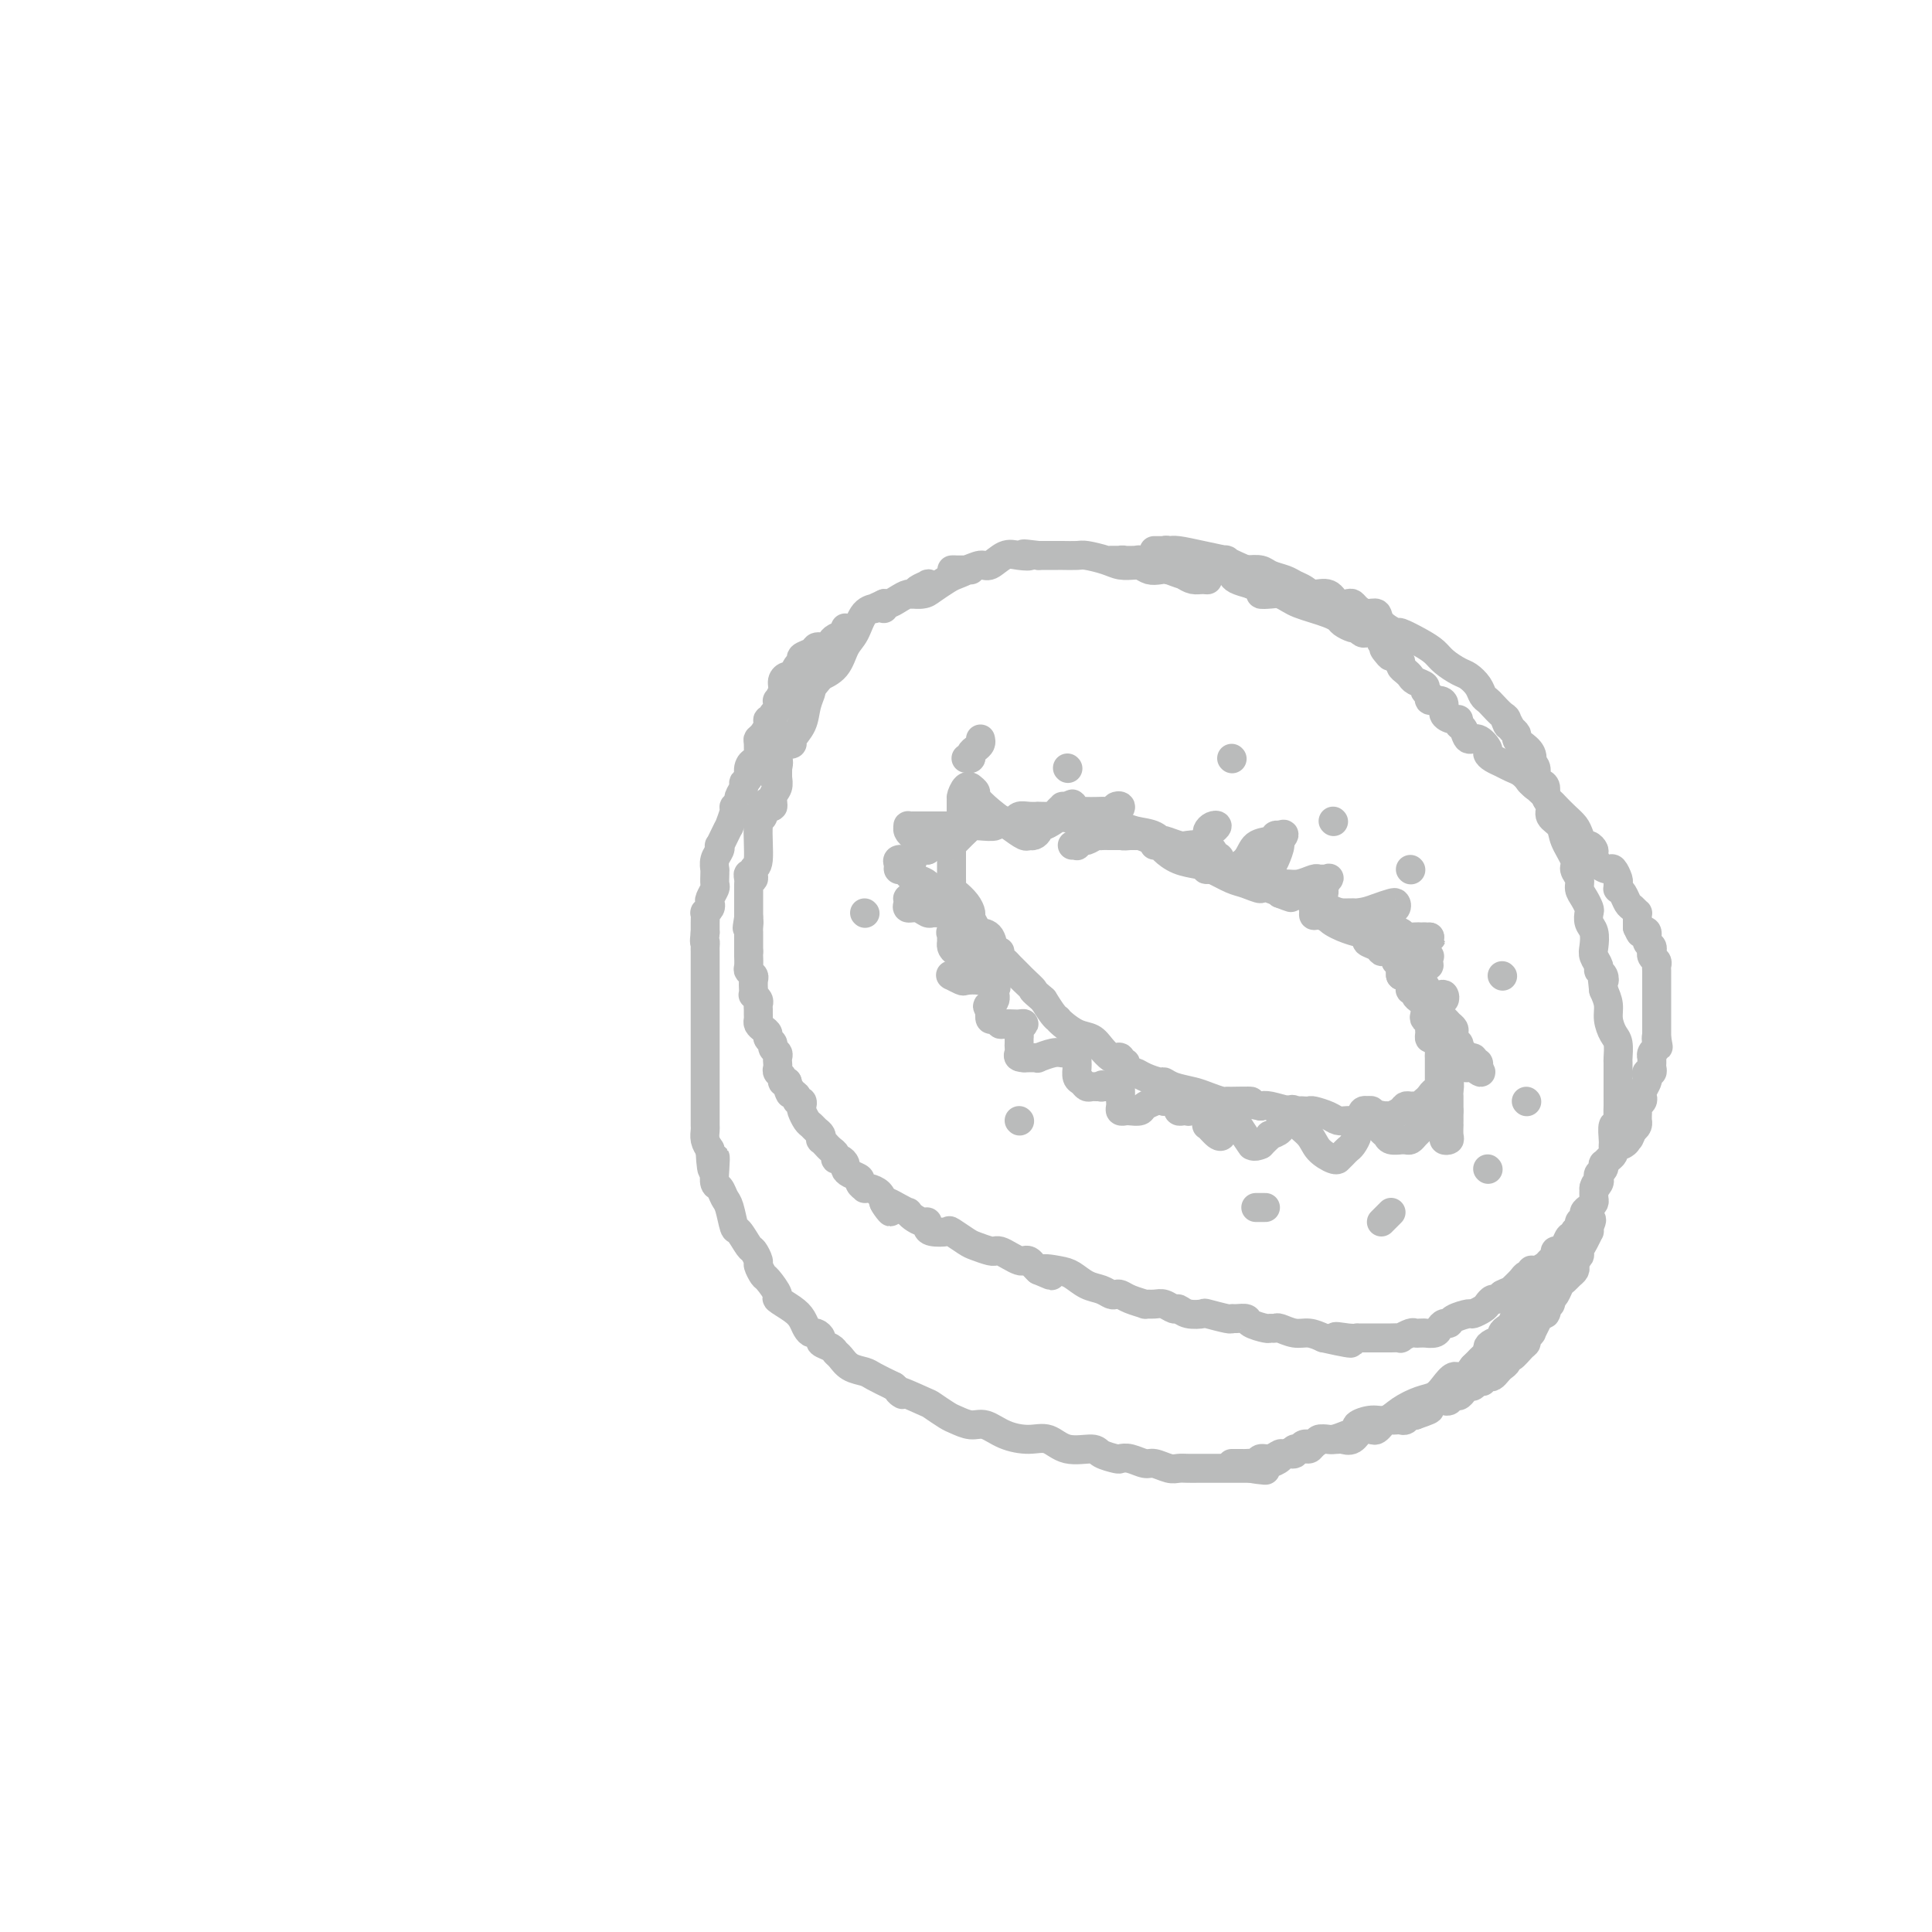 <svg viewBox='0 0 400 400' version='1.1' xmlns='http://www.w3.org/2000/svg' xmlns:xlink='http://www.w3.org/1999/xlink'><g fill='none' stroke='#BABBBB' stroke-width='6' stroke-linecap='round' stroke-linejoin='round'><path d='M246,119c0.057,-0.032 0.115,-0.064 0,0c-0.115,0.064 -0.401,0.224 -1,0c-0.599,-0.224 -1.510,-0.830 -2,-1c-0.490,-0.170 -0.558,0.097 -1,0c-0.442,-0.097 -1.257,-0.559 -2,-1c-0.743,-0.441 -1.415,-0.860 -2,-1c-0.585,-0.140 -1.084,0.000 -1,0c0.084,-0.000 0.750,-0.141 1,0c0.250,0.141 0.086,0.563 1,1c0.914,0.437 2.908,0.887 4,1c1.092,0.113 1.281,-0.113 2,0c0.719,0.113 1.966,0.563 3,1c1.034,0.437 1.854,0.859 2,1c0.146,0.141 -0.384,-0.001 -1,0c-0.616,0.001 -1.319,0.143 -2,0c-0.681,-0.143 -1.341,-0.572 -2,-1'/><path d='M245,119c-1.049,-0.223 -2.172,-0.782 -3,-1c-0.828,-0.218 -1.360,-0.097 -2,0c-0.640,0.097 -1.386,0.170 -2,0c-0.614,-0.170 -1.095,-0.581 -2,-1c-0.905,-0.419 -2.234,-0.844 -3,-1c-0.766,-0.156 -0.967,-0.042 -1,0c-0.033,0.042 0.104,0.011 0,0c-0.104,-0.011 -0.448,-0.003 -1,0c-0.552,0.003 -1.312,-0.000 -1,0c0.312,0.000 1.695,0.004 2,0c0.305,-0.004 -0.467,-0.015 0,0c0.467,0.015 2.173,0.056 3,0c0.827,-0.056 0.776,-0.211 1,0c0.224,0.211 0.721,0.786 1,1c0.279,0.214 0.338,0.068 0,0c-0.338,-0.068 -1.072,-0.057 -2,0c-0.928,0.057 -2.049,0.159 -3,0c-0.951,-0.159 -1.732,-0.578 -3,-1c-1.268,-0.422 -3.022,-0.845 -4,-1c-0.978,-0.155 -1.179,-0.042 -2,0c-0.821,0.042 -2.261,0.011 -3,0c-0.739,-0.011 -0.775,-0.003 -1,0c-0.225,0.003 -0.638,0.001 -1,0c-0.362,-0.001 -0.675,-0.000 -1,0c-0.325,0.000 -0.664,0.000 -1,0c-0.336,-0.000 -0.668,-0.000 -1,0'/><path d='M215,115c-5.010,-0.628 -2.535,-0.197 -2,0c0.535,0.197 -0.872,0.162 -2,0c-1.128,-0.162 -1.979,-0.450 -3,0c-1.021,0.450 -2.211,1.637 -3,2c-0.789,0.363 -1.175,-0.099 -2,0c-0.825,0.099 -2.089,0.759 -3,1c-0.911,0.241 -1.471,0.065 -2,0c-0.529,-0.065 -1.028,-0.017 -1,0c0.028,0.017 0.583,0.005 1,0c0.417,-0.005 0.697,-0.001 1,0c0.303,0.001 0.627,0.000 1,0c0.373,-0.000 0.793,-0.000 1,0c0.207,0.000 0.202,0.000 0,0c-0.202,-0.000 -0.601,-0.000 -1,0'/><path d='M200,118c0.090,0.194 -1.187,0.679 -2,1c-0.813,0.321 -1.164,0.479 -2,1c-0.836,0.521 -2.157,1.405 -3,2c-0.843,0.595 -1.207,0.902 -2,1c-0.793,0.098 -2.015,-0.013 -2,0c0.015,0.013 1.265,0.150 2,0c0.735,-0.150 0.954,-0.586 1,-1c0.046,-0.414 -0.081,-0.805 0,-1c0.081,-0.195 0.370,-0.193 0,0c-0.370,0.193 -1.398,0.578 -2,1c-0.602,0.422 -0.778,0.883 -1,1c-0.222,0.117 -0.490,-0.108 -1,0c-0.510,0.108 -1.261,0.548 -2,1c-0.739,0.452 -1.466,0.915 -2,1c-0.534,0.085 -0.874,-0.208 -1,0c-0.126,0.208 -0.036,0.917 0,1c0.036,0.083 0.018,-0.458 0,-1'/><path d='M183,125c-2.987,1.305 -1.954,1.067 -2,1c-0.046,-0.067 -1.172,0.038 -2,1c-0.828,0.962 -1.357,2.780 -2,4c-0.643,1.220 -1.399,1.843 -2,3c-0.601,1.157 -1.046,2.850 -2,4c-0.954,1.150 -2.415,1.757 -3,2c-0.585,0.243 -0.292,0.121 0,0'/><path d='M170,140c-2.411,2.871 -1.937,2.548 -2,3c-0.063,0.452 -0.662,1.677 -1,3c-0.338,1.323 -0.415,2.743 -1,4c-0.585,1.257 -1.677,2.350 -2,3c-0.323,0.650 0.125,0.856 0,1c-0.125,0.144 -0.822,0.227 -1,0c-0.178,-0.227 0.162,-0.765 0,-1c-0.162,-0.235 -0.828,-0.166 -1,0c-0.172,0.166 0.150,0.430 0,1c-0.150,0.570 -0.772,1.448 -1,2c-0.228,0.552 -0.061,0.780 0,1c0.061,0.220 0.016,0.432 0,1c-0.016,0.568 -0.004,1.492 0,2c0.004,0.508 0.001,0.598 0,1c-0.001,0.402 -0.000,1.115 0,1c0.000,-0.115 0.000,-1.057 0,-2'/><path d='M161,160c-1.392,2.965 -0.373,0.377 0,-1c0.373,-1.377 0.100,-1.543 0,-2c-0.100,-0.457 -0.027,-1.206 0,-1c0.027,0.206 0.008,1.368 0,2c-0.008,0.632 -0.006,0.735 0,1c0.006,0.265 0.017,0.693 0,1c-0.017,0.307 -0.061,0.495 0,1c0.061,0.505 0.226,1.329 0,2c-0.226,0.671 -0.844,1.190 -1,2c-0.156,0.810 0.150,1.910 0,2c-0.150,0.090 -0.757,-0.832 -1,-1c-0.243,-0.168 -0.121,0.416 0,1'/><path d='M159,167c-0.553,1.429 -0.937,0.002 -1,0c-0.063,-0.002 0.194,1.420 0,2c-0.194,0.580 -0.840,0.319 -1,2c-0.160,1.681 0.167,5.305 0,7c-0.167,1.695 -0.829,1.463 -1,2c-0.171,0.537 0.150,1.844 0,2c-0.150,0.156 -0.772,-0.838 -1,-1c-0.228,-0.162 -0.061,0.510 0,1c0.061,0.490 0.016,0.800 0,1c-0.016,0.200 -0.004,0.291 0,1c0.004,0.709 0.001,2.037 0,3c-0.001,0.963 -0.000,1.561 0,2c0.000,0.439 0.000,0.720 0,1'/><path d='M155,190c-0.619,3.741 -0.166,1.593 0,1c0.166,-0.593 0.044,0.370 0,1c-0.044,0.630 -0.012,0.929 0,1c0.012,0.071 0.003,-0.084 0,0c-0.003,0.084 -0.001,0.407 0,1c0.001,0.593 0.000,1.455 0,2c-0.000,0.545 -0.000,0.772 0,1'/><path d='M155,197c-0.004,1.201 -0.015,0.702 0,1c0.015,0.298 0.057,1.393 0,2c-0.057,0.607 -0.211,0.727 0,1c0.211,0.273 0.788,0.699 1,1c0.212,0.301 0.061,0.476 0,1c-0.061,0.524 -0.030,1.397 0,2c0.030,0.603 0.061,0.935 0,1c-0.061,0.065 -0.212,-0.137 0,0c0.212,0.137 0.789,0.614 1,1c0.211,0.386 0.056,0.681 0,1c-0.056,0.319 -0.012,0.663 0,1c0.012,0.337 -0.007,0.668 0,1c0.007,0.332 0.039,0.666 0,1c-0.039,0.334 -0.150,0.667 0,1c0.150,0.333 0.561,0.667 1,1c0.439,0.333 0.906,0.667 1,1c0.094,0.333 -0.185,0.667 0,1c0.185,0.333 0.834,0.667 1,1c0.166,0.333 -0.151,0.667 0,1c0.151,0.333 0.772,0.667 1,1c0.228,0.333 0.065,0.666 0,1c-0.065,0.334 -0.032,0.667 0,1c0.032,0.333 0.064,0.664 0,1c-0.064,0.336 -0.223,0.678 0,1c0.223,0.322 0.829,0.625 1,1c0.171,0.375 -0.094,0.821 0,1c0.094,0.179 0.547,0.089 1,0'/><path d='M163,224c1.194,4.354 0.180,1.740 0,1c-0.180,-0.740 0.474,0.393 1,1c0.526,0.607 0.925,0.686 1,1c0.075,0.314 -0.173,0.861 0,1c0.173,0.139 0.767,-0.132 1,0c0.233,0.132 0.104,0.665 0,1c-0.104,0.335 -0.182,0.471 0,1c0.182,0.529 0.623,1.452 1,2c0.377,0.548 0.688,0.720 1,1c0.312,0.280 0.623,0.667 1,1c0.377,0.333 0.818,0.610 1,1c0.182,0.390 0.104,0.892 0,1c-0.104,0.108 -0.234,-0.179 0,0c0.234,0.179 0.833,0.822 1,1c0.167,0.178 -0.096,-0.111 0,0c0.096,0.111 0.551,0.621 1,1c0.449,0.379 0.890,0.626 1,1c0.110,0.374 -0.113,0.874 0,1c0.113,0.126 0.560,-0.121 1,0c0.440,0.121 0.873,0.610 1,1c0.127,0.390 -0.053,0.683 0,1c0.053,0.317 0.339,0.660 1,1c0.661,0.340 1.696,0.679 2,1c0.304,0.321 -0.122,0.624 0,1c0.122,0.376 0.792,0.824 1,1c0.208,0.176 -0.047,0.078 0,0c0.047,-0.078 0.397,-0.136 1,0c0.603,0.136 1.458,0.468 2,1c0.542,0.532 0.771,1.266 1,2'/><path d='M183,249c2.945,3.824 0.308,0.884 0,0c-0.308,-0.884 1.714,0.289 3,1c1.286,0.711 1.837,0.960 2,1c0.163,0.040 -0.062,-0.130 0,0c0.062,0.130 0.410,0.560 1,1c0.590,0.440 1.423,0.889 2,1c0.577,0.111 0.898,-0.116 1,0c0.102,0.116 -0.015,0.574 0,1c0.015,0.426 0.163,0.821 1,1c0.837,0.179 2.364,0.143 3,0c0.636,-0.143 0.381,-0.392 1,0c0.619,0.392 2.113,1.426 3,2c0.887,0.574 1.168,0.689 2,1c0.832,0.311 2.215,0.818 3,1c0.785,0.182 0.974,0.038 1,0c0.026,-0.038 -0.109,0.028 0,0c0.109,-0.028 0.463,-0.152 1,0c0.537,0.152 1.257,0.580 2,1c0.743,0.420 1.508,0.834 2,1c0.492,0.166 0.709,0.086 1,0c0.291,-0.086 0.655,-0.177 1,0c0.345,0.177 0.670,0.622 1,1c0.330,0.378 0.665,0.689 1,1'/><path d='M215,263c5.034,2.174 1.617,0.610 1,0c-0.617,-0.610 1.564,-0.265 3,0c1.436,0.265 2.125,0.449 3,1c0.875,0.551 1.936,1.467 3,2c1.064,0.533 2.132,0.681 3,1c0.868,0.319 1.537,0.807 2,1c0.463,0.193 0.721,0.090 1,0c0.279,-0.090 0.578,-0.167 1,0c0.422,0.167 0.966,0.580 2,1c1.034,0.420 2.557,0.849 3,1c0.443,0.151 -0.194,0.025 0,0c0.194,-0.025 1.219,0.049 2,0c0.781,-0.049 1.317,-0.223 2,0c0.683,0.223 1.514,0.843 2,1c0.486,0.157 0.628,-0.150 1,0c0.372,0.150 0.975,0.758 2,1c1.025,0.242 2.473,0.118 3,0c0.527,-0.118 0.135,-0.228 1,0c0.865,0.228 2.989,0.796 4,1c1.011,0.204 0.908,0.044 1,0c0.092,-0.044 0.377,0.027 1,0c0.623,-0.027 1.582,-0.150 2,0c0.418,0.150 0.296,0.575 1,1c0.704,0.425 2.236,0.850 3,1c0.764,0.150 0.760,0.025 1,0c0.240,-0.025 0.725,0.048 1,0c0.275,-0.048 0.342,-0.219 1,0c0.658,0.219 1.908,0.828 3,1c1.092,0.172 2.026,-0.094 3,0c0.974,0.094 1.987,0.547 3,1'/><path d='M274,277c9.719,2.166 4.516,0.580 3,0c-1.516,-0.580 0.655,-0.155 2,0c1.345,0.155 1.865,0.042 2,0c0.135,-0.042 -0.115,-0.011 0,0c0.115,0.011 0.594,0.003 1,0c0.406,-0.003 0.737,-0.001 1,0c0.263,0.001 0.457,-0.000 1,0c0.543,0.000 1.436,0.001 2,0c0.564,-0.001 0.799,-0.004 1,0c0.201,0.004 0.369,0.015 1,0c0.631,-0.015 1.727,-0.057 2,0c0.273,0.057 -0.277,0.211 0,0c0.277,-0.211 1.381,-0.789 2,-1c0.619,-0.211 0.752,-0.057 1,0c0.248,0.057 0.609,0.016 1,0c0.391,-0.016 0.812,-0.007 1,0c0.188,0.007 0.144,0.012 0,0c-0.144,-0.012 -0.389,-0.041 0,0c0.389,0.041 1.412,0.152 2,0c0.588,-0.152 0.743,-0.566 1,-1c0.257,-0.434 0.617,-0.886 1,-1c0.383,-0.114 0.789,0.110 1,0c0.211,-0.110 0.228,-0.554 1,-1c0.772,-0.446 2.301,-0.894 3,-1c0.699,-0.106 0.568,0.130 1,0c0.432,-0.130 1.425,-0.626 2,-1c0.575,-0.374 0.731,-0.626 1,-1c0.269,-0.374 0.649,-0.870 1,-1c0.351,-0.130 0.672,0.106 1,0c0.328,-0.106 0.664,-0.553 1,-1'/><path d='M311,268c2.401,-1.246 1.402,-0.362 1,0c-0.402,0.362 -0.209,0.203 0,0c0.209,-0.203 0.434,-0.451 1,-1c0.566,-0.549 1.474,-1.400 2,-2c0.526,-0.600 0.670,-0.948 1,-1c0.330,-0.052 0.848,0.193 1,0c0.152,-0.193 -0.060,-0.825 0,-1c0.060,-0.175 0.394,0.107 1,0c0.606,-0.107 1.486,-0.603 2,-1c0.514,-0.397 0.663,-0.697 1,-1c0.337,-0.303 0.864,-0.611 1,-1c0.136,-0.389 -0.117,-0.860 0,-1c0.117,-0.140 0.605,0.051 1,0c0.395,-0.051 0.698,-0.342 1,-1c0.302,-0.658 0.602,-1.682 1,-2c0.398,-0.318 0.895,0.069 1,0c0.105,-0.069 -0.183,-0.596 0,-1c0.183,-0.404 0.836,-0.686 1,-1c0.164,-0.314 -0.163,-0.662 0,-1c0.163,-0.338 0.814,-0.667 1,-1c0.186,-0.333 -0.094,-0.669 0,-1c0.094,-0.331 0.561,-0.656 1,-1c0.439,-0.344 0.849,-0.708 1,-1c0.151,-0.292 0.043,-0.512 0,-1c-0.043,-0.488 -0.022,-1.244 0,-2'/><path d='M330,246c0.559,-1.499 -0.043,-0.247 0,0c0.043,0.247 0.730,-0.512 1,-1c0.270,-0.488 0.124,-0.704 0,-1c-0.124,-0.296 -0.227,-0.671 0,-1c0.227,-0.329 0.782,-0.613 1,-1c0.218,-0.387 0.097,-0.877 0,-1c-0.097,-0.123 -0.169,0.121 0,0c0.169,-0.121 0.581,-0.607 1,-1c0.419,-0.393 0.845,-0.694 1,-1c0.155,-0.306 0.041,-0.615 0,-1c-0.041,-0.385 -0.007,-0.844 0,-1c0.007,-0.156 -0.012,-0.009 0,0c0.012,0.009 0.056,-0.119 0,-1c-0.056,-0.881 -0.211,-2.513 0,-3c0.211,-0.487 0.789,0.171 1,0c0.211,-0.171 0.057,-1.171 0,-2c-0.057,-0.829 -0.015,-1.486 0,-2c0.015,-0.514 0.004,-0.886 0,-1c-0.004,-0.114 -0.001,0.029 0,0c0.001,-0.029 0.000,-0.229 0,-1c-0.000,-0.771 0.001,-2.111 0,-3c-0.001,-0.889 -0.003,-1.325 0,-2c0.003,-0.675 0.011,-1.587 0,-2c-0.011,-0.413 -0.041,-0.326 0,-1c0.041,-0.674 0.152,-2.109 0,-3c-0.152,-0.891 -0.566,-1.239 -1,-2c-0.434,-0.761 -0.886,-1.936 -1,-3c-0.114,-1.064 0.110,-2.018 0,-3c-0.110,-0.982 -0.555,-1.991 -1,-3'/><path d='M332,205c-0.482,-4.119 -0.185,-2.416 0,-2c0.185,0.416 0.260,-0.454 0,-1c-0.260,-0.546 -0.853,-0.769 -1,-1c-0.147,-0.231 0.153,-0.470 0,-1c-0.153,-0.530 -0.759,-1.350 -1,-2c-0.241,-0.650 -0.116,-1.129 0,-2c0.116,-0.871 0.225,-2.134 0,-3c-0.225,-0.866 -0.782,-1.334 -1,-2c-0.218,-0.666 -0.096,-1.529 0,-2c0.096,-0.471 0.165,-0.549 0,-1c-0.165,-0.451 -0.564,-1.274 -1,-2c-0.436,-0.726 -0.909,-1.356 -1,-2c-0.091,-0.644 0.198,-1.303 0,-2c-0.198,-0.697 -0.884,-1.433 -1,-2c-0.116,-0.567 0.338,-0.967 0,-2c-0.338,-1.033 -1.468,-2.699 -2,-4c-0.532,-1.301 -0.468,-2.236 -1,-3c-0.532,-0.764 -1.662,-1.357 -2,-2c-0.338,-0.643 0.116,-1.337 0,-2c-0.116,-0.663 -0.801,-1.294 -1,-2c-0.199,-0.706 0.086,-1.486 0,-2c-0.086,-0.514 -0.545,-0.763 -1,-1c-0.455,-0.237 -0.905,-0.461 -1,-1c-0.095,-0.539 0.164,-1.391 0,-2c-0.164,-0.609 -0.752,-0.975 -1,-1c-0.248,-0.025 -0.157,0.292 0,0c0.157,-0.292 0.379,-1.191 0,-2c-0.379,-0.809 -1.359,-1.526 -2,-2c-0.641,-0.474 -0.942,-0.705 -1,-1c-0.058,-0.295 0.126,-0.656 0,-1c-0.126,-0.344 -0.563,-0.672 -1,-1'/><path d='M313,151c-2.246,-4.351 -1.361,-1.729 -1,-1c0.361,0.729 0.199,-0.434 0,-1c-0.199,-0.566 -0.434,-0.536 -1,-1c-0.566,-0.464 -1.464,-1.424 -2,-2c-0.536,-0.576 -0.709,-0.769 -1,-1c-0.291,-0.231 -0.701,-0.498 -1,-1c-0.299,-0.502 -0.488,-1.237 -1,-2c-0.512,-0.763 -1.346,-1.555 -2,-2c-0.654,-0.445 -1.129,-0.544 -2,-1c-0.871,-0.456 -2.140,-1.269 -3,-2c-0.860,-0.731 -1.313,-1.378 -2,-2c-0.687,-0.622 -1.608,-1.218 -3,-2c-1.392,-0.782 -3.254,-1.750 -4,-2c-0.746,-0.250 -0.374,0.217 -1,0c-0.626,-0.217 -2.248,-1.120 -3,-2c-0.752,-0.880 -0.634,-1.739 -1,-2c-0.366,-0.261 -1.214,0.076 -2,0c-0.786,-0.076 -1.508,-0.564 -2,-1c-0.492,-0.436 -0.754,-0.820 -1,-1c-0.246,-0.180 -0.474,-0.156 -1,0c-0.526,0.156 -1.348,0.445 -2,0c-0.652,-0.445 -1.132,-1.625 -2,-2c-0.868,-0.375 -2.123,0.054 -3,0c-0.877,-0.054 -1.375,-0.593 -2,-1c-0.625,-0.407 -1.377,-0.684 -2,-1c-0.623,-0.316 -1.115,-0.672 -2,-1c-0.885,-0.328 -2.161,-0.627 -3,-1c-0.839,-0.373 -1.240,-0.821 -2,-1c-0.760,-0.179 -1.880,-0.090 -3,0'/><path d='M258,118c-6.246,-2.729 -3.862,-2.052 -4,-2c-0.138,0.052 -2.799,-0.522 -5,-1c-2.201,-0.478 -3.941,-0.860 -5,-1c-1.059,-0.140 -1.437,-0.037 -2,0c-0.563,0.037 -1.311,0.009 -2,0c-0.689,-0.009 -1.317,0.002 -1,0c0.317,-0.002 1.581,-0.015 2,0c0.419,0.015 -0.005,0.060 0,0c0.005,-0.060 0.439,-0.223 1,0c0.561,0.223 1.247,0.834 2,1c0.753,0.166 1.571,-0.113 2,0c0.429,0.113 0.468,0.618 1,1c0.532,0.382 1.558,0.641 2,1c0.442,0.359 0.302,0.817 1,1c0.698,0.183 2.234,0.090 3,0c0.766,-0.090 0.762,-0.179 1,0c0.238,0.179 0.718,0.625 1,1c0.282,0.375 0.366,0.679 1,1c0.634,0.321 1.817,0.661 3,1'/><path d='M259,121c3.296,1.532 2.037,1.864 2,2c-0.037,0.136 1.148,0.078 2,0c0.852,-0.078 1.373,-0.176 2,0c0.627,0.176 1.362,0.624 2,1c0.638,0.376 1.178,0.678 2,1c0.822,0.322 1.925,0.664 3,1c1.075,0.336 2.120,0.665 3,1c0.880,0.335 1.594,0.677 2,1c0.406,0.323 0.504,0.626 1,1c0.496,0.374 1.390,0.818 2,1c0.610,0.182 0.937,0.102 1,0c0.063,-0.102 -0.138,-0.224 0,0c0.138,0.224 0.615,0.795 1,1c0.385,0.205 0.678,0.044 1,0c0.322,-0.044 0.674,0.029 1,0c0.326,-0.029 0.626,-0.162 1,0c0.374,0.162 0.821,0.618 1,1c0.179,0.382 0.089,0.691 0,1'/><path d='M286,133c4.417,2.039 1.958,1.138 1,1c-0.958,-0.138 -0.415,0.488 0,1c0.415,0.512 0.703,0.911 1,1c0.297,0.089 0.605,-0.131 1,0c0.395,0.131 0.878,0.612 1,1c0.122,0.388 -0.117,0.681 0,1c0.117,0.319 0.591,0.663 1,1c0.409,0.337 0.755,0.667 1,1c0.245,0.333 0.390,0.667 1,1c0.610,0.333 1.687,0.663 2,1c0.313,0.337 -0.136,0.681 0,1c0.136,0.319 0.858,0.614 1,1c0.142,0.386 -0.295,0.864 0,1c0.295,0.136 1.323,-0.070 2,0c0.677,0.070 1.004,0.414 1,1c-0.004,0.586 -0.338,1.412 0,2c0.338,0.588 1.347,0.936 2,1c0.653,0.064 0.951,-0.156 1,0c0.049,0.156 -0.151,0.690 0,1c0.151,0.310 0.653,0.398 1,1c0.347,0.602 0.540,1.720 1,2c0.460,0.280 1.187,-0.276 2,0c0.813,0.276 1.712,1.383 2,2c0.288,0.617 -0.036,0.742 0,1c0.036,0.258 0.432,0.649 1,1c0.568,0.351 1.307,0.661 2,1c0.693,0.339 1.340,0.707 2,1c0.660,0.293 1.331,0.512 2,1c0.669,0.488 1.334,1.244 2,2'/><path d='M317,162c4.747,4.422 1.113,0.978 0,0c-1.113,-0.978 0.293,0.512 1,1c0.707,0.488 0.713,-0.025 1,0c0.287,0.025 0.853,0.587 1,1c0.147,0.413 -0.126,0.677 0,1c0.126,0.323 0.649,0.705 1,1c0.351,0.295 0.528,0.504 1,1c0.472,0.496 1.240,1.281 2,2c0.760,0.719 1.514,1.373 2,2c0.486,0.627 0.704,1.228 1,2c0.296,0.772 0.670,1.716 1,2c0.330,0.284 0.617,-0.091 1,0c0.383,0.091 0.862,0.650 1,1c0.138,0.350 -0.064,0.493 0,1c0.064,0.507 0.395,1.378 1,2c0.605,0.622 1.483,0.994 2,1c0.517,0.006 0.674,-0.353 1,0c0.326,0.353 0.822,1.417 1,2c0.178,0.583 0.037,0.685 0,1c-0.037,0.315 0.031,0.844 0,1c-0.031,0.156 -0.162,-0.059 0,0c0.162,0.059 0.618,0.394 1,1c0.382,0.606 0.691,1.485 1,2c0.309,0.515 0.619,0.666 1,1c0.381,0.334 0.834,0.853 1,1c0.166,0.147 0.045,-0.076 0,0c-0.045,0.076 -0.013,0.450 0,1c0.013,0.550 0.006,1.275 0,2'/><path d='M339,192c0.780,1.803 0.731,1.310 1,1c0.269,-0.310 0.857,-0.438 1,0c0.143,0.438 -0.159,1.441 0,2c0.159,0.559 0.778,0.675 1,1c0.222,0.325 0.045,0.861 0,1c-0.045,0.139 0.040,-0.118 0,0c-0.040,0.118 -0.207,0.610 0,1c0.207,0.390 0.788,0.678 1,1c0.212,0.322 0.057,0.677 0,1c-0.057,0.323 -0.015,0.615 0,1c0.015,0.385 0.004,0.862 0,1c-0.004,0.138 -0.001,-0.065 0,0c0.001,0.065 0.000,0.398 0,1c-0.000,0.602 -0.000,1.474 0,2c0.000,0.526 0.000,0.705 0,1c-0.000,0.295 -0.000,0.705 0,1c0.000,0.295 0.000,0.474 0,1c-0.000,0.526 -0.000,1.398 0,2c0.000,0.602 0.000,0.935 0,1c-0.000,0.065 -0.000,-0.137 0,0c0.000,0.137 0.000,0.614 0,1c-0.000,0.386 -0.000,0.681 0,1c0.000,0.319 0.000,0.663 0,1c-0.000,0.337 -0.000,0.669 0,1'/><path d='M343,215c0.623,3.511 0.181,0.787 0,0c-0.181,-0.787 -0.101,0.363 0,1c0.101,0.637 0.223,0.762 0,1c-0.223,0.238 -0.792,0.588 -1,1c-0.208,0.412 -0.055,0.885 0,1c0.055,0.115 0.011,-0.128 0,0c-0.011,0.128 0.011,0.626 0,1c-0.011,0.374 -0.054,0.624 0,1c0.054,0.376 0.207,0.878 0,1c-0.207,0.122 -0.774,-0.136 -1,0c-0.226,0.136 -0.112,0.666 0,1c0.112,0.334 0.222,0.471 0,1c-0.222,0.529 -0.778,1.451 -1,2c-0.222,0.549 -0.112,0.724 0,1c0.112,0.276 0.226,0.652 0,1c-0.226,0.348 -0.793,0.667 -1,1c-0.207,0.333 -0.055,0.681 0,1c0.055,0.319 0.012,0.610 0,1c-0.012,0.390 0.007,0.878 0,1c-0.007,0.122 -0.040,-0.121 0,0c0.040,0.121 0.154,0.606 0,1c-0.154,0.394 -0.577,0.697 -1,1'/><path d='M338,234c-1.016,3.121 -1.056,1.424 -1,1c0.056,-0.424 0.207,0.424 0,1c-0.207,0.576 -0.774,0.879 -1,1c-0.226,0.121 -0.113,0.061 0,0'/><path d='M222,175c0.449,-0.033 0.897,-0.065 1,0c0.103,0.065 -0.140,0.228 0,0c0.140,-0.228 0.663,-0.846 1,-1c0.337,-0.154 0.490,0.155 1,0c0.510,-0.155 1.379,-0.774 2,-1c0.621,-0.226 0.993,-0.061 1,0c0.007,0.061 -0.352,0.016 0,0c0.352,-0.016 1.417,-0.004 2,0c0.583,0.004 0.686,0.001 1,0c0.314,-0.001 0.838,-0.001 1,0c0.162,0.001 -0.040,0.001 0,0c0.040,-0.001 0.320,-0.003 1,0c0.680,0.003 1.759,0.011 2,0c0.241,-0.011 -0.357,-0.041 -1,0c-0.643,0.041 -1.333,0.155 -2,0c-0.667,-0.155 -1.313,-0.578 -2,-1c-0.687,-0.422 -1.416,-0.845 -2,-1c-0.584,-0.155 -1.024,-0.044 -1,0c0.024,0.044 0.512,0.022 1,0'/><path d='M228,171c-0.717,-0.295 0.989,-0.033 2,0c1.011,0.033 1.327,-0.163 2,0c0.673,0.163 1.702,0.685 3,1c1.298,0.315 2.866,0.424 4,1c1.134,0.576 1.835,1.618 2,2c0.165,0.382 -0.207,0.103 0,0c0.207,-0.103 0.993,-0.032 1,0c0.007,0.032 -0.765,0.023 -1,0c-0.235,-0.023 0.068,-0.060 0,0c-0.068,0.060 -0.505,0.216 -1,0c-0.495,-0.216 -1.046,-0.804 -1,-1c0.046,-0.196 0.688,-0.001 1,0c0.312,0.001 0.293,-0.192 1,0c0.707,0.192 2.141,0.769 3,1c0.859,0.231 1.145,0.117 2,0c0.855,-0.117 2.281,-0.238 3,0c0.719,0.238 0.732,0.833 1,1c0.268,0.167 0.791,-0.095 1,0c0.209,0.095 0.105,0.548 0,1'/><path d='M251,177c3.323,0.942 0.131,0.297 -1,0c-1.131,-0.297 -0.202,-0.245 0,0c0.202,0.245 -0.325,0.683 0,1c0.325,0.317 1.501,0.512 3,1c1.499,0.488 3.321,1.269 5,2c1.679,0.731 3.215,1.411 5,2c1.785,0.589 3.820,1.086 6,2c2.180,0.914 4.504,2.245 6,3c1.496,0.755 2.165,0.934 3,1c0.835,0.066 1.837,0.018 2,0c0.163,-0.018 -0.512,-0.006 -1,0c-0.488,0.006 -0.788,0.004 -1,0c-0.212,-0.004 -0.335,-0.011 -1,0c-0.665,0.011 -1.871,0.042 -3,0c-1.129,-0.042 -2.180,-0.155 -2,0c0.180,0.155 1.590,0.577 3,1'/><path d='M275,190c0.024,0.544 1.584,1.403 3,2c1.416,0.597 2.687,0.933 3,1c0.313,0.067 -0.333,-0.136 0,0c0.333,0.136 1.646,0.610 2,1c0.354,0.390 -0.252,0.696 0,1c0.252,0.304 1.360,0.606 2,1c0.640,0.394 0.811,0.879 1,1c0.189,0.121 0.397,-0.121 1,0c0.603,0.121 1.601,0.606 2,1c0.399,0.394 0.200,0.697 0,1'/><path d='M289,199c2.393,1.553 1.376,0.936 1,1c-0.376,0.064 -0.111,0.808 0,1c0.111,0.192 0.067,-0.169 0,0c-0.067,0.169 -0.158,0.868 0,1c0.158,0.132 0.563,-0.301 1,0c0.437,0.301 0.904,1.338 1,2c0.096,0.662 -0.181,0.950 0,1c0.181,0.050 0.819,-0.138 1,0c0.181,0.138 -0.096,0.600 0,1c0.096,0.400 0.565,0.737 1,1c0.435,0.263 0.834,0.452 1,1c0.166,0.548 0.097,1.456 0,2c-0.097,0.544 -0.223,0.724 0,1c0.223,0.276 0.795,0.646 1,1c0.205,0.354 0.045,0.690 0,1c-0.045,0.310 0.026,0.593 0,1c-0.026,0.407 -0.151,0.936 0,1c0.151,0.064 0.576,-0.337 1,0c0.424,0.337 0.846,1.414 1,2c0.154,0.586 0.041,0.682 0,1c-0.041,0.318 -0.011,0.859 0,1c0.011,0.141 0.003,-0.117 0,0c-0.003,0.117 -0.001,0.609 0,1c0.001,0.391 0.000,0.682 0,1c-0.000,0.318 -0.000,0.663 0,1c0.000,0.337 0.000,0.668 0,1c-0.000,0.332 -0.000,0.666 0,1c0.000,0.334 0.000,0.667 0,1'/><path d='M298,225c-0.183,1.421 -0.640,0.973 -1,1c-0.360,0.027 -0.621,0.529 -1,1c-0.379,0.471 -0.875,0.911 -1,1c-0.125,0.089 0.121,-0.173 0,0c-0.121,0.173 -0.609,0.781 -1,1c-0.391,0.219 -0.686,0.048 -1,0c-0.314,-0.048 -0.647,0.025 -1,0c-0.353,-0.025 -0.725,-0.150 -1,0c-0.275,0.150 -0.451,0.575 -1,1c-0.549,0.425 -1.470,0.850 -2,1c-0.530,0.150 -0.671,0.026 -1,0c-0.329,-0.026 -0.848,0.046 -1,0c-0.152,-0.046 0.062,-0.208 0,0c-0.062,0.208 -0.401,0.788 -1,1c-0.599,0.212 -1.459,0.058 -2,0c-0.541,-0.058 -0.762,-0.018 -1,0c-0.238,0.018 -0.491,0.015 -1,0c-0.509,-0.015 -1.274,-0.043 -2,0c-0.726,0.043 -1.413,0.155 -2,0c-0.587,-0.155 -1.074,-0.578 -2,-1c-0.926,-0.422 -2.291,-0.844 -3,-1c-0.709,-0.156 -0.764,-0.045 -1,0c-0.236,0.045 -0.654,0.026 -1,0c-0.346,-0.026 -0.618,-0.059 -1,0c-0.382,0.059 -0.872,0.208 -2,0c-1.128,-0.208 -2.894,-0.774 -4,-1c-1.106,-0.226 -1.553,-0.113 -2,0'/><path d='M261,229c-3.938,-0.692 -1.782,-0.920 -2,-1c-0.218,-0.080 -2.808,-0.010 -4,0c-1.192,0.010 -0.984,-0.038 -1,0c-0.016,0.038 -0.257,0.164 -1,0c-0.743,-0.164 -1.990,-0.618 -3,-1c-1.010,-0.382 -1.783,-0.694 -3,-1c-1.217,-0.306 -2.879,-0.608 -4,-1c-1.121,-0.392 -1.700,-0.875 -2,-1c-0.300,-0.125 -0.319,0.107 -1,0c-0.681,-0.107 -2.024,-0.555 -3,-1c-0.976,-0.445 -1.586,-0.889 -2,-1c-0.414,-0.111 -0.632,0.110 -1,0c-0.368,-0.110 -0.886,-0.552 -1,-1c-0.114,-0.448 0.178,-0.903 0,-1c-0.178,-0.097 -0.824,0.165 -1,0c-0.176,-0.165 0.119,-0.755 0,-1c-0.119,-0.245 -0.653,-0.145 -1,0c-0.347,0.145 -0.506,0.334 -1,0c-0.494,-0.334 -1.324,-1.189 -2,-2c-0.676,-0.811 -1.200,-1.576 -2,-2c-0.800,-0.424 -1.877,-0.507 -3,-1c-1.123,-0.493 -2.293,-1.394 -3,-2c-0.707,-0.606 -0.952,-0.915 -1,-1c-0.048,-0.085 0.103,0.054 0,0c-0.103,-0.054 -0.458,-0.301 -1,-1c-0.542,-0.699 -1.271,-1.849 -2,-3'/><path d='M216,207c-3.129,-2.665 -1.952,-1.827 -2,-2c-0.048,-0.173 -1.322,-1.356 -2,-2c-0.678,-0.644 -0.760,-0.750 -1,-1c-0.240,-0.250 -0.638,-0.646 -1,-1c-0.362,-0.354 -0.689,-0.666 -1,-1c-0.311,-0.334 -0.607,-0.688 -1,-1c-0.393,-0.312 -0.883,-0.580 -1,-1c-0.117,-0.420 0.138,-0.990 0,-1c-0.138,-0.010 -0.668,0.540 -1,0c-0.332,-0.540 -0.467,-2.171 -1,-3c-0.533,-0.829 -1.465,-0.855 -2,-1c-0.535,-0.145 -0.672,-0.410 -1,-1c-0.328,-0.590 -0.848,-1.506 -1,-2c-0.152,-0.494 0.064,-0.566 0,-1c-0.064,-0.434 -0.410,-1.230 -1,-2c-0.590,-0.770 -1.426,-1.516 -2,-2c-0.574,-0.484 -0.886,-0.707 -1,-1c-0.114,-0.293 -0.031,-0.656 0,-1c0.031,-0.344 0.008,-0.669 0,-1c-0.008,-0.331 -0.002,-0.670 0,-1c0.002,-0.330 0.001,-0.653 0,-1c-0.001,-0.347 -0.001,-0.719 0,-1c0.001,-0.281 0.003,-0.471 0,-1c-0.003,-0.529 -0.012,-1.399 0,-2c0.012,-0.601 0.045,-0.935 0,-1c-0.045,-0.065 -0.167,0.137 0,0c0.167,-0.137 0.622,-0.614 1,-1c0.378,-0.386 0.679,-0.682 1,-1c0.321,-0.318 0.660,-0.659 1,-1'/><path d='M200,172c0.555,-2.239 0.943,-1.336 1,-1c0.057,0.336 -0.217,0.104 0,0c0.217,-0.104 0.927,-0.081 2,0c1.073,0.081 2.511,0.219 3,0c0.489,-0.219 0.028,-0.794 0,-1c-0.028,-0.206 0.376,-0.041 1,0c0.624,0.041 1.468,-0.042 2,0c0.532,0.042 0.752,0.207 1,0c0.248,-0.207 0.523,-0.787 1,-1c0.477,-0.213 1.156,-0.058 2,0c0.844,0.058 1.854,0.019 2,0c0.146,-0.019 -0.570,-0.019 0,0c0.570,0.019 2.427,0.057 3,0c0.573,-0.057 -0.137,-0.208 1,0c1.137,0.208 4.121,0.776 6,1c1.879,0.224 2.655,0.103 3,0c0.345,-0.103 0.261,-0.187 1,0c0.739,0.187 2.302,0.644 3,1c0.698,0.356 0.530,0.611 1,1c0.470,0.389 1.577,0.913 2,1c0.423,0.087 0.161,-0.261 1,0c0.839,0.261 2.779,1.131 5,2c2.221,0.869 4.722,1.736 8,3c3.278,1.264 7.332,2.927 10,4c2.668,1.073 3.949,1.558 5,2c1.051,0.442 1.872,0.841 2,1c0.128,0.159 -0.436,0.080 -1,0'/><path d='M265,185c5.353,2.080 0.234,-0.220 -2,-1c-2.234,-0.780 -1.584,-0.041 -2,0c-0.416,0.041 -1.900,-0.618 -3,-1c-1.100,-0.382 -1.818,-0.487 -3,-1c-1.182,-0.513 -2.827,-1.434 -4,-2c-1.173,-0.566 -1.873,-0.779 -3,-1c-1.127,-0.221 -2.680,-0.452 -4,-1c-1.320,-0.548 -2.405,-1.415 -3,-2c-0.595,-0.585 -0.699,-0.888 -1,-1c-0.301,-0.112 -0.800,-0.032 -1,0c-0.200,0.032 -0.100,0.016 0,0'/><path d='M247,176c0.301,0.120 0.602,0.239 1,0c0.398,-0.239 0.894,-0.837 1,-1c0.106,-0.163 -0.177,0.111 0,0c0.177,-0.111 0.815,-0.605 1,-1c0.185,-0.395 -0.084,-0.691 0,-1c0.084,-0.309 0.520,-0.630 1,-1c0.480,-0.370 1.004,-0.790 1,-1c-0.004,-0.210 -0.537,-0.212 -1,0c-0.463,0.212 -0.856,0.637 -1,1c-0.144,0.363 -0.039,0.664 0,1c0.039,0.336 0.011,0.707 0,1c-0.011,0.293 -0.006,0.509 0,1c0.006,0.491 0.013,1.257 0,2c-0.013,0.743 -0.046,1.462 0,2c0.046,0.538 0.171,0.894 0,1c-0.171,0.106 -0.638,-0.037 0,0c0.638,0.037 2.380,0.255 4,0c1.620,-0.255 3.116,-0.983 4,-2c0.884,-1.017 1.154,-2.324 2,-3c0.846,-0.676 2.266,-0.720 3,-1c0.734,-0.280 0.781,-0.794 1,-1c0.219,-0.206 0.609,-0.103 1,0'/><path d='M265,173c1.690,-0.876 0.414,0.434 0,1c-0.414,0.566 0.033,0.389 0,1c-0.033,0.611 -0.547,2.010 -1,3c-0.453,0.990 -0.844,1.571 -1,2c-0.156,0.429 -0.075,0.704 0,1c0.075,0.296 0.146,0.611 0,1c-0.146,0.389 -0.509,0.850 0,1c0.509,0.150 1.891,-0.013 3,0c1.109,0.013 1.947,0.200 3,0c1.053,-0.200 2.322,-0.788 3,-1c0.678,-0.212 0.766,-0.050 1,0c0.234,0.050 0.615,-0.013 1,0c0.385,0.013 0.775,0.101 1,0c0.225,-0.101 0.285,-0.392 0,0c-0.285,0.392 -0.913,1.467 -1,2c-0.087,0.533 0.369,0.524 0,1c-0.369,0.476 -1.561,1.436 -2,2c-0.439,0.564 -0.125,0.733 0,1c0.125,0.267 0.063,0.634 0,1'/><path d='M272,189c-0.276,1.086 0.535,0.302 1,0c0.465,-0.302 0.583,-0.120 2,0c1.417,0.120 4.132,0.178 6,0c1.868,-0.178 2.888,-0.594 4,-1c1.112,-0.406 2.314,-0.803 3,-1c0.686,-0.197 0.856,-0.193 1,0c0.144,0.193 0.263,0.577 0,1c-0.263,0.423 -0.909,0.887 -1,1c-0.091,0.113 0.371,-0.124 0,0c-0.371,0.124 -1.576,0.608 -2,1c-0.424,0.392 -0.068,0.693 0,1c0.068,0.307 -0.152,0.622 0,1c0.152,0.378 0.674,0.819 1,1c0.326,0.181 0.454,0.101 1,0c0.546,-0.101 1.508,-0.223 2,0c0.492,0.223 0.513,0.792 1,1c0.487,0.208 1.440,0.056 2,0c0.560,-0.056 0.728,-0.015 1,0c0.272,0.015 0.649,0.004 1,0c0.351,-0.004 0.675,-0.002 1,0'/><path d='M296,194c1.135,0.155 -0.526,0.041 -1,0c-0.474,-0.041 0.239,-0.011 0,0c-0.239,0.011 -1.432,0.002 -2,0c-0.568,-0.002 -0.513,0.004 -1,0c-0.487,-0.004 -1.515,-0.017 -2,0c-0.485,0.017 -0.425,0.065 -1,0c-0.575,-0.065 -1.784,-0.243 -2,0c-0.216,0.243 0.561,0.906 1,1c0.439,0.094 0.539,-0.382 1,0c0.461,0.382 1.284,1.622 2,2c0.716,0.378 1.326,-0.105 2,0c0.674,0.105 1.412,0.797 2,1c0.588,0.203 1.025,-0.085 1,0c-0.025,0.085 -0.513,0.542 -1,1'/><path d='M295,199c1.408,1.001 0.927,1.003 0,1c-0.927,-0.003 -2.302,-0.011 -3,0c-0.698,0.011 -0.721,0.041 -1,0c-0.279,-0.041 -0.815,-0.151 -1,0c-0.185,0.151 -0.018,0.564 0,1c0.018,0.436 -0.112,0.895 0,1c0.112,0.105 0.467,-0.143 1,0c0.533,0.143 1.242,0.678 2,1c0.758,0.322 1.563,0.430 2,1c0.437,0.570 0.506,1.603 1,2c0.494,0.397 1.413,0.159 2,0c0.587,-0.159 0.843,-0.239 1,0c0.157,0.239 0.214,0.795 0,1c-0.214,0.205 -0.698,0.058 -1,0c-0.302,-0.058 -0.421,-0.026 -1,0c-0.579,0.026 -1.617,0.045 -2,0c-0.383,-0.045 -0.109,-0.156 0,0c0.109,0.156 0.055,0.578 0,1'/><path d='M295,208c-0.384,0.472 0.656,0.651 1,1c0.344,0.349 -0.009,0.867 0,1c0.009,0.133 0.380,-0.119 1,0c0.620,0.119 1.487,0.610 2,1c0.513,0.390 0.670,0.679 1,1c0.330,0.321 0.831,0.674 1,1c0.169,0.326 0.006,0.623 0,1c-0.006,0.377 0.144,0.832 0,1c-0.144,0.168 -0.581,0.048 -1,0c-0.419,-0.048 -0.821,-0.024 -1,0c-0.179,0.024 -0.135,0.048 0,0c0.135,-0.048 0.360,-0.166 1,0c0.640,0.166 1.696,0.618 2,1c0.304,0.382 -0.144,0.695 0,1c0.144,0.305 0.879,0.603 1,1c0.121,0.397 -0.374,0.894 0,1c0.374,0.106 1.616,-0.178 2,0c0.384,0.178 -0.089,0.817 0,1c0.089,0.183 0.740,-0.091 1,0c0.260,0.091 0.130,0.545 0,1'/><path d='M306,221c1.523,2.011 -0.169,0.539 -1,0c-0.831,-0.539 -0.800,-0.144 -1,0c-0.200,0.144 -0.632,0.038 -1,0c-0.368,-0.038 -0.673,-0.009 -1,0c-0.327,0.009 -0.677,-0.004 -1,0c-0.323,0.004 -0.619,0.024 -1,0c-0.381,-0.024 -0.848,-0.091 -1,0c-0.152,0.091 0.012,0.339 0,1c-0.012,0.661 -0.199,1.736 0,2c0.199,0.264 0.785,-0.284 1,0c0.215,0.284 0.057,1.400 0,2c-0.057,0.600 -0.015,0.686 0,1c0.015,0.314 0.004,0.857 0,1c-0.004,0.143 -0.001,-0.115 0,0c0.001,0.115 0.000,0.604 0,1c-0.000,0.396 -0.000,0.698 0,1'/><path d='M300,230c-0.000,1.576 -0.000,1.017 0,1c0.000,-0.017 0.001,0.507 0,1c-0.001,0.493 -0.004,0.956 0,1c0.004,0.044 0.016,-0.331 0,0c-0.016,0.331 -0.060,1.368 0,2c0.060,0.632 0.222,0.860 0,1c-0.222,0.140 -0.829,0.191 -1,0c-0.171,-0.191 0.094,-0.626 0,-1c-0.094,-0.374 -0.547,-0.687 -1,-1'/><path d='M298,234c-0.549,-0.535 -0.921,-0.872 -1,-1c-0.079,-0.128 0.133,-0.046 0,0c-0.133,0.046 -0.613,0.054 -1,0c-0.387,-0.054 -0.681,-0.172 -1,0c-0.319,0.172 -0.664,0.635 -1,1c-0.336,0.365 -0.663,0.634 -1,1c-0.337,0.366 -0.686,0.831 -1,1c-0.314,0.169 -0.595,0.042 -1,0c-0.405,-0.042 -0.936,-0.000 -1,0c-0.064,0.000 0.337,-0.041 0,0c-0.337,0.041 -1.414,0.166 -2,0c-0.586,-0.166 -0.683,-0.622 -1,-1c-0.317,-0.378 -0.855,-0.679 -1,-1c-0.145,-0.321 0.102,-0.660 0,-1c-0.102,-0.340 -0.553,-0.679 -1,-1c-0.447,-0.321 -0.890,-0.625 -1,-1c-0.110,-0.375 0.111,-0.821 0,-1c-0.111,-0.179 -0.556,-0.089 -1,0'/><path d='M283,230c-1.327,-0.522 -1.143,1.173 -1,2c0.143,0.827 0.246,0.785 0,1c-0.246,0.215 -0.839,0.687 -1,1c-0.161,0.313 0.111,0.466 0,1c-0.111,0.534 -0.604,1.449 -1,2c-0.396,0.551 -0.696,0.737 -1,1c-0.304,0.263 -0.613,0.601 -1,1c-0.387,0.399 -0.850,0.858 -1,1c-0.150,0.142 0.015,-0.034 0,0c-0.015,0.034 -0.209,0.279 -1,0c-0.791,-0.279 -2.177,-1.082 -3,-2c-0.823,-0.918 -1.081,-1.952 -2,-3c-0.919,-1.048 -2.499,-2.109 -3,-3c-0.501,-0.891 0.077,-1.612 0,-2c-0.077,-0.388 -0.810,-0.445 -1,0c-0.190,0.445 0.161,1.390 0,2c-0.161,0.610 -0.836,0.885 -1,1c-0.164,0.115 0.181,0.068 0,0c-0.181,-0.068 -0.889,-0.159 -1,0c-0.111,0.159 0.373,0.567 0,1c-0.373,0.433 -1.605,0.889 -2,1c-0.395,0.111 0.048,-0.124 0,0c-0.048,0.124 -0.585,0.607 -1,1c-0.415,0.393 -0.707,0.697 -1,1'/><path d='M261,237c-1.564,0.732 -1.973,0.063 -2,0c-0.027,-0.063 0.328,0.480 0,0c-0.328,-0.480 -1.341,-1.982 -2,-3c-0.659,-1.018 -0.965,-1.551 -1,-2c-0.035,-0.449 0.202,-0.815 0,-1c-0.202,-0.185 -0.843,-0.190 -1,0c-0.157,0.190 0.169,0.576 0,1c-0.169,0.424 -0.832,0.886 -1,1c-0.168,0.114 0.158,-0.121 0,0c-0.158,0.121 -0.799,0.598 -1,1c-0.201,0.402 0.037,0.728 0,1c-0.037,0.272 -0.350,0.490 -1,0c-0.650,-0.490 -1.638,-1.688 -2,-2c-0.362,-0.312 -0.097,0.262 0,0c0.097,-0.262 0.028,-1.361 0,-2c-0.028,-0.639 -0.014,-0.820 0,-1'/><path d='M250,230c-0.262,-1.000 0.084,-1.001 0,-1c-0.084,0.001 -0.597,0.004 -1,0c-0.403,-0.004 -0.696,-0.015 -1,0c-0.304,0.015 -0.620,0.056 -1,0c-0.380,-0.056 -0.823,-0.211 -1,0c-0.177,0.211 -0.086,0.786 0,1c0.086,0.214 0.167,0.068 0,0c-0.167,-0.068 -0.583,-0.057 -1,0c-0.417,0.057 -0.836,0.159 -1,0c-0.164,-0.159 -0.075,-0.579 0,-1c0.075,-0.421 0.136,-0.844 0,-1c-0.136,-0.156 -0.467,-0.045 -1,0c-0.533,0.045 -1.266,0.022 -2,0'/><path d='M241,228c-1.732,-0.354 -1.563,-0.239 -2,0c-0.437,0.239 -1.480,0.601 -2,1c-0.520,0.399 -0.518,0.836 -1,1c-0.482,0.164 -1.450,0.054 -2,0c-0.550,-0.054 -0.683,-0.052 -1,0c-0.317,0.052 -0.817,0.155 -1,0c-0.183,-0.155 -0.049,-0.566 0,-1c0.049,-0.434 0.013,-0.890 0,-1c-0.013,-0.110 -0.003,0.125 0,0c0.003,-0.125 -0.001,-0.608 0,-1c0.001,-0.392 0.009,-0.691 0,-1c-0.009,-0.309 -0.033,-0.629 0,-1c0.033,-0.371 0.124,-0.792 0,-1c-0.124,-0.208 -0.464,-0.202 -1,0c-0.536,0.202 -1.268,0.601 -2,1'/><path d='M229,225c-1.013,-0.773 -1.045,-0.206 -1,0c0.045,0.206 0.167,0.052 0,0c-0.167,-0.052 -0.623,-0.002 -1,0c-0.377,0.002 -0.675,-0.045 -1,0c-0.325,0.045 -0.675,0.181 -1,0c-0.325,-0.181 -0.623,-0.679 -1,-1c-0.377,-0.321 -0.833,-0.463 -1,-1c-0.167,-0.537 -0.044,-1.468 0,-2c0.044,-0.532 0.009,-0.664 0,-1c-0.009,-0.336 0.009,-0.875 0,-1c-0.009,-0.125 -0.043,0.163 0,0c0.043,-0.163 0.165,-0.777 0,-1c-0.165,-0.223 -0.616,-0.056 -1,0c-0.384,0.056 -0.701,0.001 -1,0c-0.299,-0.001 -0.581,0.052 -1,0c-0.419,-0.052 -0.977,-0.210 -2,0c-1.023,0.210 -2.512,0.788 -3,1c-0.488,0.212 0.024,0.057 0,0c-0.024,-0.057 -0.583,-0.015 -1,0c-0.417,0.015 -0.690,0.004 -1,0c-0.310,-0.004 -0.655,-0.002 -1,0'/><path d='M212,219c-1.619,-0.023 -1.166,-0.580 -1,-1c0.166,-0.420 0.045,-0.704 0,-1c-0.045,-0.296 -0.013,-0.604 0,-1c0.013,-0.396 0.008,-0.880 0,-1c-0.008,-0.120 -0.019,0.126 0,0c0.019,-0.126 0.067,-0.622 0,-1c-0.067,-0.378 -0.251,-0.637 0,-1c0.251,-0.363 0.936,-0.830 1,-1c0.064,-0.170 -0.494,-0.045 -1,0c-0.506,0.045 -0.962,0.008 -1,0c-0.038,-0.008 0.340,0.013 0,0c-0.340,-0.013 -1.398,-0.062 -2,0c-0.602,0.062 -0.749,0.233 -1,0c-0.251,-0.233 -0.606,-0.870 -1,-1c-0.394,-0.130 -0.827,0.249 -1,0c-0.173,-0.249 -0.087,-1.124 0,-2'/><path d='M205,209c-0.989,-0.802 -0.462,-0.806 0,-1c0.462,-0.194 0.858,-0.576 1,-1c0.142,-0.424 0.030,-0.888 0,-1c-0.030,-0.112 0.023,0.127 0,0c-0.023,-0.127 -0.123,-0.622 0,-1c0.123,-0.378 0.470,-0.641 0,-1c-0.470,-0.359 -1.758,-0.814 -3,-1c-1.242,-0.186 -2.438,-0.102 -3,0c-0.562,0.102 -0.491,0.224 -1,0c-0.509,-0.224 -1.598,-0.792 -2,-1c-0.402,-0.208 -0.116,-0.055 0,0c0.116,0.055 0.062,0.012 0,0c-0.062,-0.012 -0.133,0.007 0,0c0.133,-0.007 0.469,-0.041 1,0c0.531,0.041 1.257,0.155 2,0c0.743,-0.155 1.502,-0.580 2,-1c0.498,-0.420 0.733,-0.834 1,-1c0.267,-0.166 0.566,-0.083 1,0c0.434,0.083 1.003,0.167 1,0c-0.003,-0.167 -0.578,-0.583 -1,-1c-0.422,-0.417 -0.692,-0.833 -1,-1c-0.308,-0.167 -0.654,-0.083 -1,0'/><path d='M202,198c0.580,-0.842 -0.472,-0.947 -1,-1c-0.528,-0.053 -0.534,-0.055 -1,0c-0.466,0.055 -1.392,0.168 -2,0c-0.608,-0.168 -0.897,-0.618 -1,-1c-0.103,-0.382 -0.021,-0.695 0,-1c0.021,-0.305 -0.019,-0.603 0,-1c0.019,-0.397 0.097,-0.895 0,-1c-0.097,-0.105 -0.368,0.183 0,0c0.368,-0.183 1.375,-0.836 2,-1c0.625,-0.164 0.868,0.163 1,0c0.132,-0.163 0.152,-0.814 0,-1c-0.152,-0.186 -0.475,0.093 -1,0c-0.525,-0.093 -1.253,-0.560 -2,-1c-0.747,-0.440 -1.512,-0.854 -2,-1c-0.488,-0.146 -0.699,-0.024 -1,0c-0.301,0.024 -0.694,-0.049 -1,0c-0.306,0.049 -0.527,0.219 -1,0c-0.473,-0.219 -1.199,-0.828 -2,-1c-0.801,-0.172 -1.676,0.094 -2,0c-0.324,-0.094 -0.098,-0.547 0,-1c0.098,-0.453 0.067,-0.905 0,-1c-0.067,-0.095 -0.172,0.167 0,0c0.172,-0.167 0.621,-0.762 1,-1c0.379,-0.238 0.690,-0.119 1,0'/><path d='M190,185c-1.367,-1.951 1.215,-0.330 2,0c0.785,0.330 -0.226,-0.633 0,-1c0.226,-0.367 1.689,-0.140 2,0c0.311,0.140 -0.529,0.191 -1,0c-0.471,-0.191 -0.574,-0.626 -1,-1c-0.426,-0.374 -1.176,-0.688 -2,-1c-0.824,-0.312 -1.723,-0.622 -2,-1c-0.277,-0.378 0.068,-0.823 0,-1c-0.068,-0.177 -0.548,-0.086 -1,0c-0.452,0.086 -0.877,0.167 -1,0c-0.123,-0.167 0.056,-0.584 0,-1c-0.056,-0.416 -0.348,-0.833 0,-1c0.348,-0.167 1.336,-0.083 2,0c0.664,0.083 1.003,0.167 1,0c-0.003,-0.167 -0.347,-0.583 0,-1c0.347,-0.417 1.385,-0.833 2,-1c0.615,-0.167 0.808,-0.083 1,0'/><path d='M192,176c0.870,-0.533 0.044,-0.865 0,-1c-0.044,-0.135 0.693,-0.074 1,0c0.307,0.074 0.184,0.161 0,0c-0.184,-0.161 -0.427,-0.569 -1,-1c-0.573,-0.431 -1.474,-0.886 -2,-1c-0.526,-0.114 -0.675,0.113 -1,0c-0.325,-0.113 -0.827,-0.566 -1,-1c-0.173,-0.434 -0.019,-0.848 0,-1c0.019,-0.152 -0.097,-0.041 0,0c0.097,0.041 0.408,0.011 1,0c0.592,-0.011 1.467,-0.003 2,0c0.533,0.003 0.725,0.001 1,0c0.275,-0.001 0.632,-0.000 1,0c0.368,0.000 0.747,0.001 1,0c0.253,-0.001 0.379,-0.003 1,0c0.621,0.003 1.736,0.012 2,0c0.264,-0.012 -0.321,-0.045 0,0c0.321,0.045 1.550,0.167 2,0c0.450,-0.167 0.121,-0.622 0,-1c-0.121,-0.378 -0.032,-0.679 0,-1c0.032,-0.321 0.009,-0.663 0,-1c-0.009,-0.337 -0.002,-0.668 0,-1c0.002,-0.332 0.001,-0.666 0,-1'/><path d='M199,166c0.266,-0.878 -0.068,-0.571 0,-1c0.068,-0.429 0.538,-1.592 1,-2c0.462,-0.408 0.916,-0.062 1,0c0.084,0.062 -0.204,-0.160 0,0c0.204,0.160 0.898,0.702 1,1c0.102,0.298 -0.390,0.353 0,1c0.390,0.647 1.662,1.887 3,3c1.338,1.113 2.741,2.099 4,3c1.259,0.901 2.375,1.716 3,2c0.625,0.284 0.758,0.039 1,0c0.242,-0.039 0.593,0.130 1,0c0.407,-0.130 0.870,-0.560 1,-1c0.130,-0.440 -0.071,-0.891 0,-1c0.071,-0.109 0.415,0.125 1,0c0.585,-0.125 1.410,-0.608 2,-1c0.590,-0.392 0.947,-0.694 1,-1c0.053,-0.306 -0.196,-0.618 0,-1c0.196,-0.382 0.836,-0.834 1,-1c0.164,-0.166 -0.148,-0.045 0,0c0.148,0.045 0.757,0.013 1,0c0.243,-0.013 0.122,-0.006 0,0'/><path d='M221,167c1.572,-0.989 1.002,-0.461 1,0c-0.002,0.461 0.566,0.855 1,1c0.434,0.145 0.735,0.040 1,0c0.265,-0.040 0.492,-0.014 1,0c0.508,0.014 1.295,0.017 2,0c0.705,-0.017 1.327,-0.054 2,0c0.673,0.054 1.396,0.200 2,0c0.604,-0.200 1.090,-0.744 1,-1c-0.090,-0.256 -0.757,-0.224 -1,0c-0.243,0.224 -0.061,0.638 0,1c0.061,0.362 0.001,0.671 0,1c-0.001,0.329 0.056,0.677 0,1c-0.056,0.323 -0.225,0.623 0,1c0.225,0.377 0.844,0.833 1,1c0.156,0.167 -0.150,0.045 0,0c0.150,-0.045 0.757,-0.013 1,0c0.243,0.013 0.121,0.006 0,0'/><path d='M175,130c0.203,0.332 0.405,0.663 0,1c-0.405,0.337 -1.418,0.678 -2,1c-0.582,0.322 -0.732,0.625 -1,1c-0.268,0.375 -0.654,0.821 -1,1c-0.346,0.179 -0.652,0.090 -1,0c-0.348,-0.090 -0.737,-0.180 -1,0c-0.263,0.180 -0.399,0.630 -1,1c-0.601,0.370 -1.666,0.659 -2,1c-0.334,0.341 0.064,0.735 0,1c-0.064,0.265 -0.591,0.402 -1,1c-0.409,0.598 -0.702,1.656 -1,2c-0.298,0.344 -0.602,-0.028 -1,0c-0.398,0.028 -0.892,0.455 -1,1c-0.108,0.545 0.168,1.207 0,2c-0.168,0.793 -0.781,1.718 -1,2c-0.219,0.282 -0.043,-0.078 0,0c0.043,0.078 -0.045,0.595 0,1c0.045,0.405 0.223,0.699 0,1c-0.223,0.301 -0.847,0.609 -1,1c-0.153,0.391 0.166,0.865 0,1c-0.166,0.135 -0.815,-0.068 -1,0c-0.185,0.068 0.094,0.408 0,1c-0.094,0.592 -0.561,1.437 -1,2c-0.439,0.563 -0.849,0.844 -1,1c-0.151,0.156 -0.043,0.187 0,1c0.043,0.813 0.022,2.406 0,4'/><path d='M157,158c-0.935,2.289 -0.771,0.510 -1,0c-0.229,-0.510 -0.850,0.248 -1,1c-0.150,0.752 0.171,1.497 0,2c-0.171,0.503 -0.835,0.765 -1,1c-0.165,0.235 0.167,0.442 0,1c-0.167,0.558 -0.833,1.468 -1,2c-0.167,0.532 0.166,0.687 0,1c-0.166,0.313 -0.832,0.783 -1,1c-0.168,0.217 0.162,0.181 0,1c-0.162,0.819 -0.814,2.492 -1,3c-0.186,0.508 0.095,-0.149 0,0c-0.095,0.149 -0.565,1.103 -1,2c-0.435,0.897 -0.835,1.736 -1,2c-0.165,0.264 -0.097,-0.048 0,0c0.097,0.048 0.222,0.457 0,1c-0.222,0.543 -0.791,1.219 -1,2c-0.209,0.781 -0.056,1.666 0,2c0.056,0.334 0.016,0.116 0,0c-0.016,-0.116 -0.008,-0.129 0,0c0.008,0.129 0.016,0.402 0,1c-0.016,0.598 -0.056,1.522 0,2c0.056,0.478 0.207,0.510 0,1c-0.207,0.490 -0.774,1.436 -1,2c-0.226,0.564 -0.113,0.745 0,1c0.113,0.255 0.226,0.583 0,1c-0.226,0.417 -0.793,0.921 -1,1c-0.207,0.079 -0.056,-0.267 0,0c0.056,0.267 0.015,1.149 0,2c-0.015,0.851 -0.004,1.672 0,2c0.004,0.328 0.002,0.164 0,0'/><path d='M146,193c-0.309,2.718 -0.083,2.015 0,2c0.083,-0.015 0.022,0.660 0,1c-0.022,0.340 -0.006,0.345 0,1c0.006,0.655 0.002,1.960 0,3c-0.002,1.040 -0.000,1.815 0,2c0.000,0.185 0.000,-0.221 0,0c-0.000,0.221 -0.000,1.068 0,2c0.000,0.932 0.000,1.950 0,2c-0.000,0.050 -0.000,-0.869 0,0c0.000,0.869 0.000,3.527 0,5c-0.000,1.473 -0.000,1.762 0,2c0.000,0.238 0.000,0.426 0,1c-0.000,0.574 -0.000,1.534 0,2c0.000,0.466 0.000,0.439 0,1c-0.000,0.561 -0.000,1.709 0,2c0.000,0.291 0.000,-0.274 0,0c-0.000,0.274 -0.000,1.387 0,2c0.000,0.613 0.000,0.728 0,1c-0.000,0.272 -0.000,0.703 0,1c0.000,0.297 0.000,0.461 0,1c-0.000,0.539 -0.000,1.454 0,2c0.000,0.546 0.000,0.723 0,1c-0.000,0.277 -0.000,0.656 0,1c0.000,0.344 0.000,0.655 0,1c-0.000,0.345 -0.001,0.725 0,1c0.001,0.275 0.003,0.444 0,1c-0.003,0.556 -0.011,1.500 0,2c0.011,0.500 0.041,0.558 0,1c-0.041,0.442 -0.155,1.269 0,2c0.155,0.731 0.577,1.365 1,2'/><path d='M147,238c0.378,7.340 0.822,3.189 1,2c0.178,-1.189 0.089,0.585 0,2c-0.089,1.415 -0.178,2.471 0,3c0.178,0.529 0.624,0.531 1,1c0.376,0.469 0.682,1.404 1,2c0.318,0.596 0.648,0.851 1,2c0.352,1.149 0.725,3.191 1,4c0.275,0.809 0.451,0.387 1,1c0.549,0.613 1.471,2.263 2,3c0.529,0.737 0.665,0.563 1,1c0.335,0.437 0.868,1.487 1,2c0.132,0.513 -0.139,0.490 0,1c0.139,0.510 0.688,1.554 1,2c0.312,0.446 0.388,0.293 1,1c0.612,0.707 1.761,2.273 2,3c0.239,0.727 -0.430,0.616 0,1c0.430,0.384 1.960,1.265 3,2c1.040,0.735 1.589,1.324 2,2c0.411,0.676 0.683,1.438 1,2c0.317,0.562 0.680,0.924 1,1c0.320,0.076 0.597,-0.134 1,0c0.403,0.134 0.934,0.612 1,1c0.066,0.388 -0.331,0.685 0,1c0.331,0.315 1.391,0.648 2,1c0.609,0.352 0.766,0.724 1,1c0.234,0.276 0.543,0.458 1,1c0.457,0.542 1.061,1.444 2,2c0.939,0.556 2.214,0.765 3,1c0.786,0.235 1.082,0.496 2,1c0.918,0.504 2.459,1.252 4,2'/><path d='M185,287c3.657,3.053 0.799,1.185 1,1c0.201,-0.185 3.460,1.314 5,2c1.540,0.686 1.359,0.560 2,1c0.641,0.440 2.102,1.445 3,2c0.898,0.555 1.233,0.661 2,1c0.767,0.339 1.965,0.912 3,1c1.035,0.088 1.906,-0.308 3,0c1.094,0.308 2.412,1.322 4,2c1.588,0.678 3.446,1.022 5,1c1.554,-0.022 2.805,-0.409 4,0c1.195,0.409 2.333,1.612 4,2c1.667,0.388 3.863,-0.041 5,0c1.137,0.041 1.215,0.551 2,1c0.785,0.449 2.278,0.837 3,1c0.722,0.163 0.672,0.100 1,0c0.328,-0.100 1.032,-0.237 2,0c0.968,0.237 2.198,0.848 3,1c0.802,0.152 1.174,-0.155 2,0c0.826,0.155 2.106,0.774 3,1c0.894,0.226 1.404,0.061 2,0c0.596,-0.061 1.280,-0.016 2,0c0.720,0.016 1.477,0.004 2,0c0.523,-0.004 0.812,-0.001 1,0c0.188,0.001 0.274,0.000 1,0c0.726,-0.000 2.092,-0.000 3,0c0.908,0.000 1.357,0.000 2,0c0.643,-0.000 1.481,-0.000 2,0c0.519,0.000 0.720,0.000 1,0c0.280,-0.000 0.640,-0.000 1,0'/><path d='M259,304c5.892,0.679 1.620,0.378 0,0c-1.620,-0.378 -0.590,-0.833 0,-1c0.590,-0.167 0.740,-0.048 1,0c0.260,0.048 0.632,0.023 1,0c0.368,-0.023 0.733,-0.043 1,0c0.267,0.043 0.435,0.151 1,0c0.565,-0.151 1.528,-0.561 2,-1c0.472,-0.439 0.454,-0.906 1,-1c0.546,-0.094 1.656,0.186 2,0c0.344,-0.186 -0.077,-0.838 0,-1c0.077,-0.162 0.653,0.167 1,0c0.347,-0.167 0.464,-0.829 1,-1c0.536,-0.171 1.491,0.150 2,0c0.509,-0.150 0.573,-0.770 1,-1c0.427,-0.230 1.216,-0.069 2,0c0.784,0.069 1.562,0.046 2,0c0.438,-0.046 0.537,-0.117 1,0c0.463,0.117 1.290,0.421 2,0c0.710,-0.421 1.304,-1.567 2,-2c0.696,-0.433 1.496,-0.155 2,0c0.504,0.155 0.712,0.185 1,0c0.288,-0.185 0.654,-0.586 1,-1c0.346,-0.414 0.670,-0.842 1,-1c0.330,-0.158 0.666,-0.046 1,0c0.334,0.046 0.667,0.026 1,0c0.333,-0.026 0.667,-0.059 1,0c0.333,0.059 0.667,0.208 1,0c0.333,-0.208 0.667,-0.774 1,-1c0.333,-0.226 0.667,-0.113 1,0'/><path d='M293,293c5.455,-1.884 2.091,-1.094 1,-1c-1.091,0.094 0.089,-0.510 1,-1c0.911,-0.490 1.554,-0.867 2,-1c0.446,-0.133 0.697,-0.021 1,0c0.303,0.021 0.659,-0.050 1,0c0.341,0.050 0.669,0.219 1,0c0.331,-0.219 0.666,-0.828 1,-1c0.334,-0.172 0.667,0.094 1,0c0.333,-0.094 0.668,-0.546 1,-1c0.332,-0.454 0.663,-0.910 1,-1c0.337,-0.090 0.682,0.186 1,0c0.318,-0.186 0.610,-0.834 1,-1c0.390,-0.166 0.878,0.149 1,0c0.122,-0.149 -0.122,-0.761 0,-1c0.122,-0.239 0.611,-0.105 1,0c0.389,0.105 0.678,0.182 1,0c0.322,-0.182 0.677,-0.621 1,-1c0.323,-0.379 0.615,-0.697 1,-1c0.385,-0.303 0.864,-0.592 1,-1c0.136,-0.408 -0.070,-0.935 0,-1c0.070,-0.065 0.415,0.333 1,0c0.585,-0.333 1.411,-1.396 2,-2c0.589,-0.604 0.942,-0.749 1,-1c0.058,-0.251 -0.178,-0.609 0,-1c0.178,-0.391 0.769,-0.815 1,-1c0.231,-0.185 0.103,-0.132 0,0c-0.103,0.132 -0.182,0.343 0,0c0.182,-0.343 0.623,-1.241 1,-2c0.377,-0.759 0.688,-1.380 1,-2'/><path d='M319,272c1.635,-1.807 1.222,-0.326 1,0c-0.222,0.326 -0.253,-0.503 0,-1c0.253,-0.497 0.789,-0.662 1,-1c0.211,-0.338 0.098,-0.850 0,-1c-0.098,-0.150 -0.181,0.062 0,0c0.181,-0.062 0.627,-0.398 1,-1c0.373,-0.602 0.675,-1.471 1,-2c0.325,-0.529 0.675,-0.719 1,-1c0.325,-0.281 0.627,-0.653 1,-1c0.373,-0.347 0.817,-0.670 1,-1c0.183,-0.330 0.104,-0.668 0,-1c-0.104,-0.332 -0.234,-0.657 0,-1c0.234,-0.343 0.833,-0.704 1,-1c0.167,-0.296 -0.099,-0.527 0,-1c0.099,-0.473 0.563,-1.189 1,-2c0.437,-0.811 0.849,-1.718 1,-2c0.151,-0.282 0.043,0.062 0,0c-0.043,-0.062 -0.022,-0.531 0,-1'/><path d='M329,254c1.363,-2.852 -0.230,-0.982 -1,0c-0.770,0.982 -0.717,1.075 -1,1c-0.283,-0.075 -0.902,-0.318 -1,0c-0.098,0.318 0.324,1.198 0,2c-0.324,0.802 -1.393,1.525 -2,2c-0.607,0.475 -0.753,0.703 -1,1c-0.247,0.297 -0.595,0.665 -1,1c-0.405,0.335 -0.868,0.637 -1,1c-0.132,0.363 0.067,0.787 0,1c-0.067,0.213 -0.399,0.215 -1,1c-0.601,0.785 -1.470,2.352 -2,3c-0.530,0.648 -0.719,0.377 -1,1c-0.281,0.623 -0.652,2.142 -1,3c-0.348,0.858 -0.672,1.056 -1,1c-0.328,-0.056 -0.661,-0.366 -1,0c-0.339,0.366 -0.686,1.407 -1,2c-0.314,0.593 -0.596,0.736 -1,1c-0.404,0.264 -0.931,0.648 -1,1c-0.069,0.352 0.318,0.672 0,1c-0.318,0.328 -1.342,0.665 -2,1c-0.658,0.335 -0.950,0.667 -1,1c-0.050,0.333 0.141,0.667 0,1c-0.141,0.333 -0.615,0.667 -1,1c-0.385,0.333 -0.681,0.667 -1,1c-0.319,0.333 -0.659,0.667 -1,1'/><path d='M305,283c-3.617,4.646 -0.659,1.759 0,1c0.659,-0.759 -0.980,0.608 -2,1c-1.020,0.392 -1.421,-0.191 -2,0c-0.579,0.191 -1.338,1.155 -2,2c-0.662,0.845 -1.229,1.571 -2,2c-0.771,0.429 -1.745,0.563 -3,1c-1.255,0.437 -2.790,1.178 -4,2c-1.210,0.822 -2.094,1.726 -3,2c-0.906,0.274 -1.832,-0.080 -3,0c-1.168,0.080 -2.578,0.595 -3,1c-0.422,0.405 0.143,0.700 0,1c-0.143,0.300 -0.993,0.606 -2,1c-1.007,0.394 -2.169,0.875 -3,1c-0.831,0.125 -1.330,-0.106 -2,0c-0.670,0.106 -1.513,0.549 -2,1c-0.487,0.451 -0.620,0.909 -1,1c-0.380,0.091 -1.009,-0.187 -2,0c-0.991,0.187 -2.346,0.838 -3,1c-0.654,0.162 -0.609,-0.167 -1,0c-0.391,0.167 -1.218,0.829 -2,1c-0.782,0.171 -1.519,-0.150 -2,0c-0.481,0.150 -0.706,0.772 -1,1c-0.294,0.228 -0.657,0.061 -1,0c-0.343,-0.061 -0.667,-0.016 -1,0c-0.333,0.016 -0.677,0.004 -1,0c-0.323,-0.004 -0.625,-0.001 -1,0c-0.375,0.001 -0.821,0.000 -1,0c-0.179,-0.000 -0.089,-0.000 0,0'/><path d='M276,170c0.000,0.000 0.100,0.100 0.1,0.1'/><path d='M292,180c0.000,0.000 0.100,0.100 0.1,0.1'/><path d='M311,202c0.000,0.000 0.100,0.100 0.1,0.1'/><path d='M316,228c0.000,0.000 0.100,0.100 0.1,0.1'/><path d='M308,242c0.000,0.000 0.100,0.100 0.1,0.1'/><path d='M288,251c-0.311,0.311 -0.622,0.622 -1,1c-0.378,0.378 -0.822,0.822 -1,1c-0.178,0.178 -0.089,0.089 0,0'/><path d='M262,250c-0.311,0.000 -0.622,0.000 -1,0c-0.378,0.000 -0.822,-0.000 -1,0c-0.178,0.000 -0.089,0.000 0,0'/><path d='M211,232c0.000,0.000 0.100,0.100 0.1,0.1'/><path d='M179,189c0.000,0.000 0.100,0.100 0.1,0.1'/><path d='M203,153c0.081,0.332 0.162,0.663 0,1c-0.162,0.337 -0.565,0.679 -1,1c-0.435,0.321 -0.900,0.622 -1,1c-0.100,0.378 0.165,0.832 0,1c-0.165,0.168 -0.762,0.048 -1,0c-0.238,-0.048 -0.119,-0.024 0,0'/><path d='M255,157c0.000,0.000 0.100,0.100 0.1,0.1'/><path d='M221,159c0.000,0.000 0.100,0.100 0.1,0.1'/></g>
</svg>